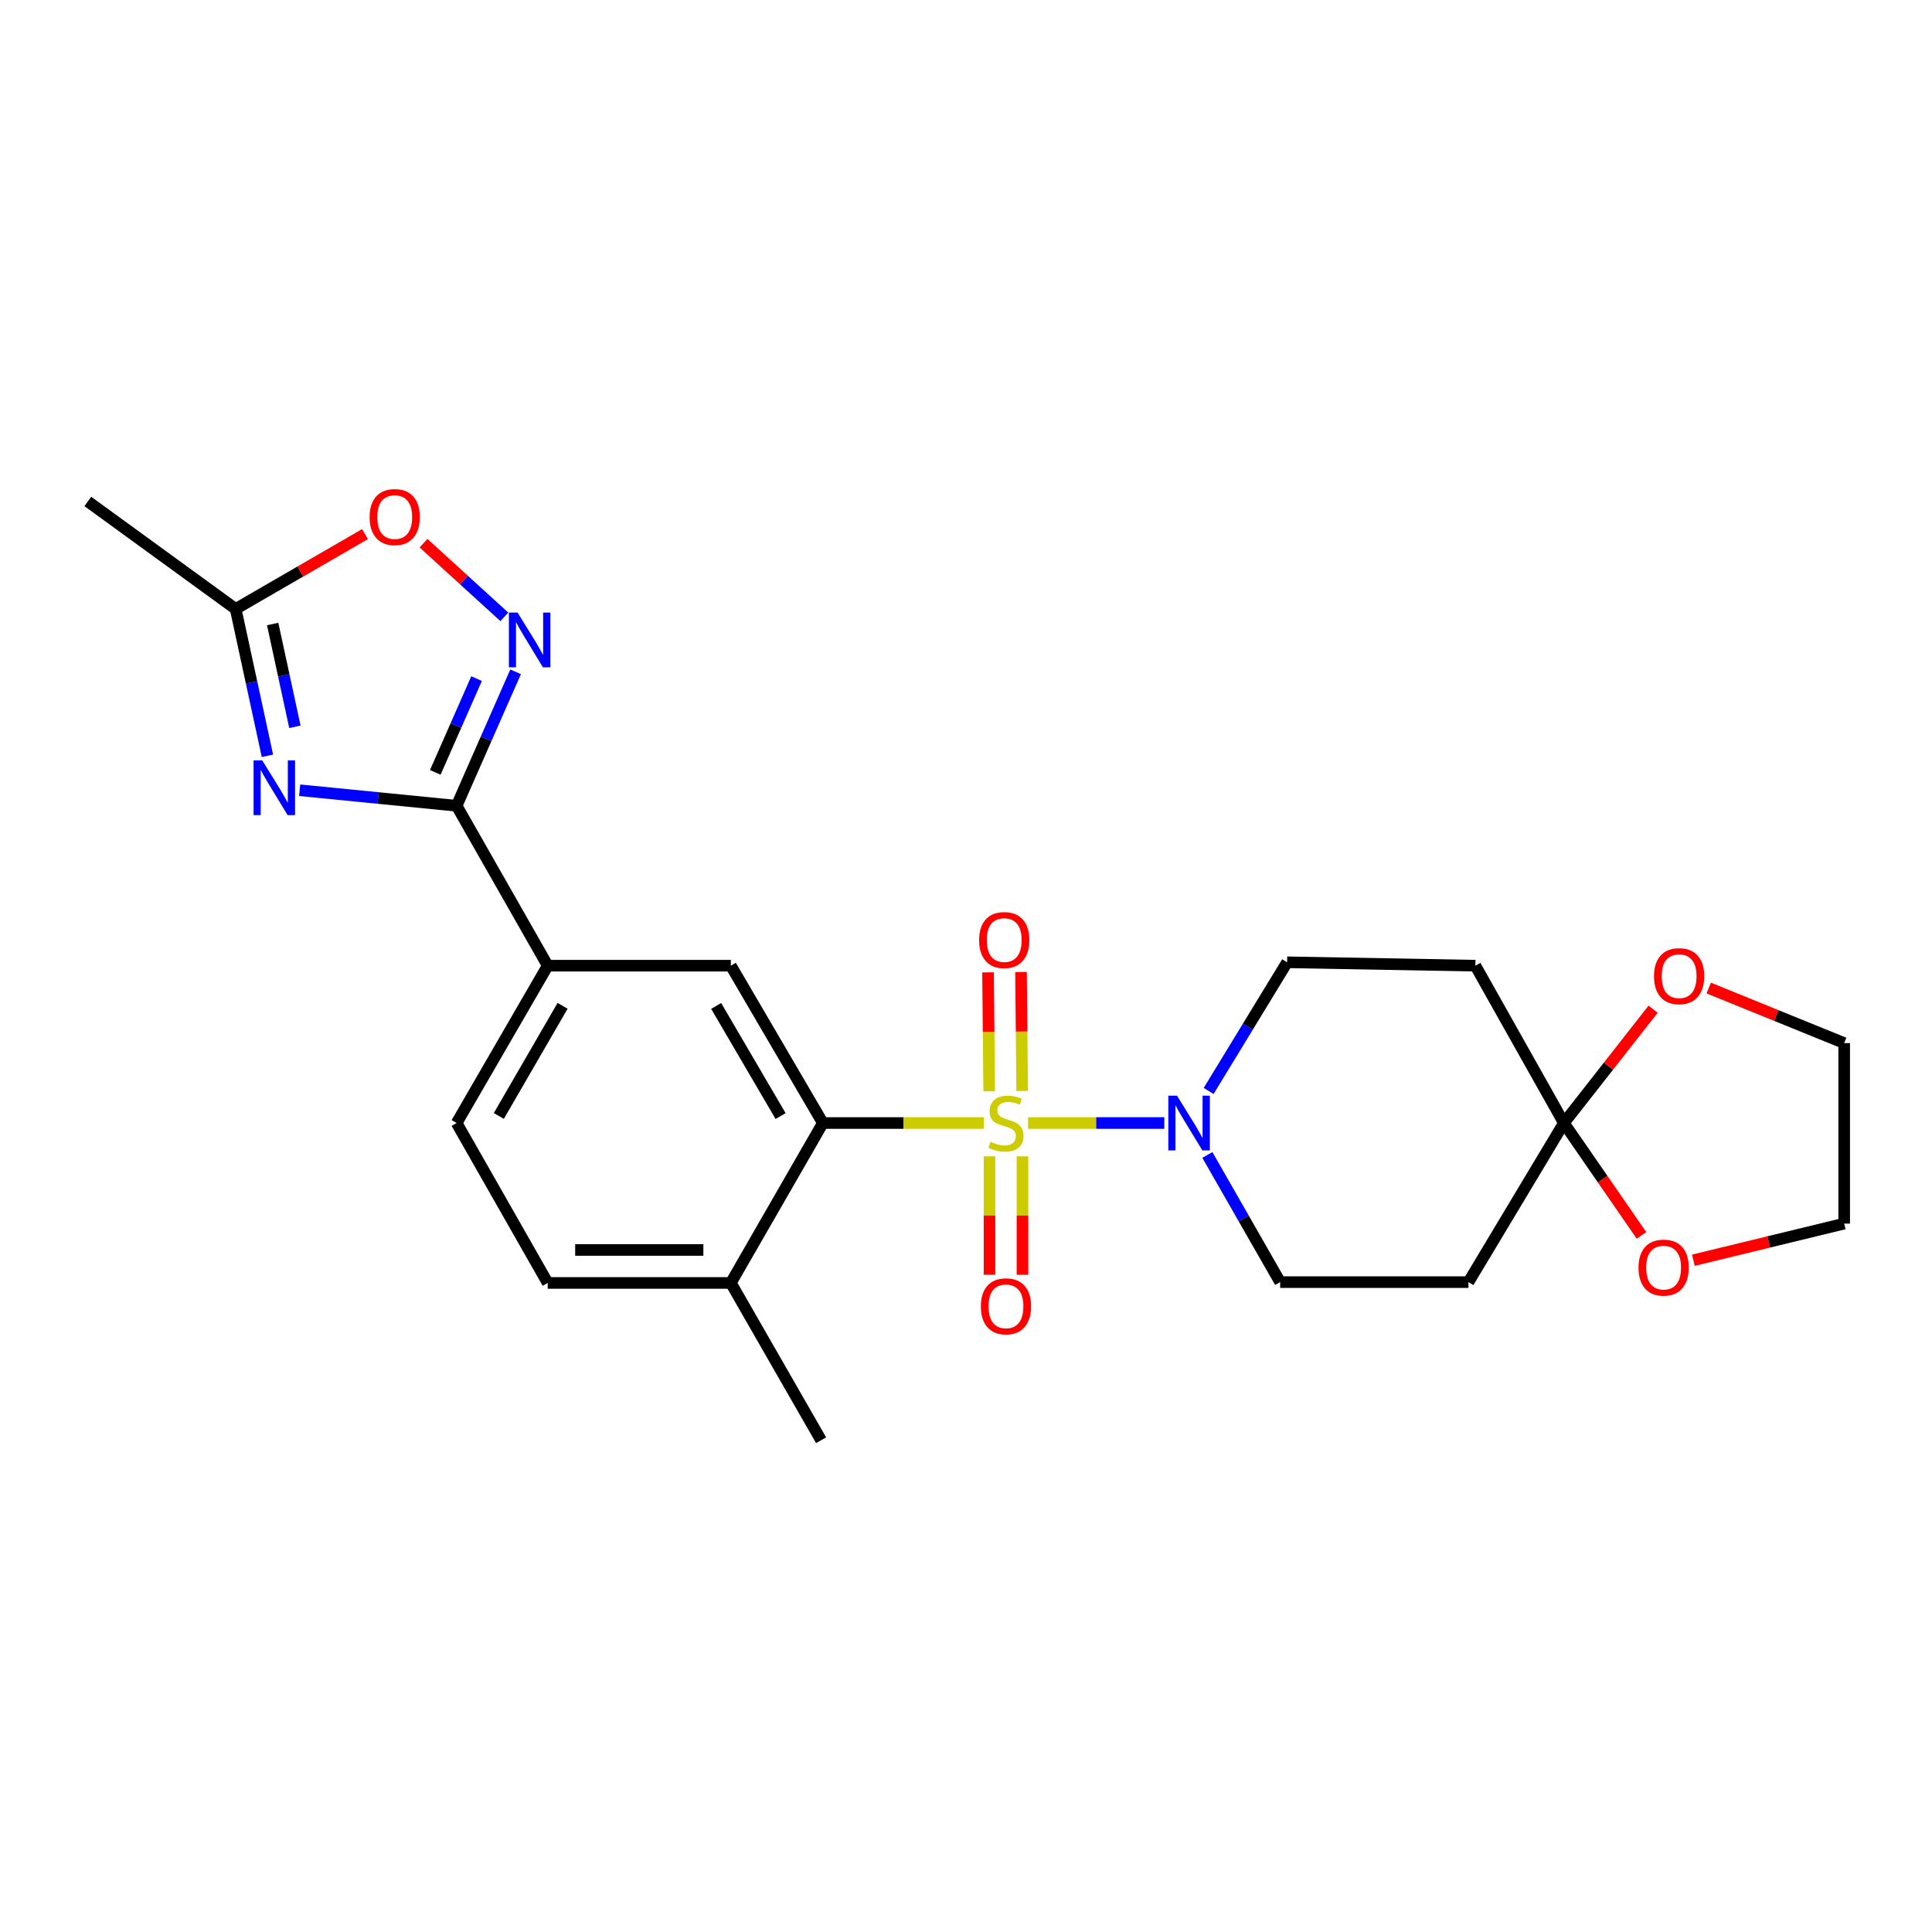 <?xml version='1.0' encoding='iso-8859-1'?>
<svg version='1.1' baseProfile='full'
              xmlns='http://www.w3.org/2000/svg'
                      xmlns:rdkit='http://www.rdkit.org/xml'
                      xmlns:xlink='http://www.w3.org/1999/xlink'
                  xml:space='preserve'
width='1000px' height='1000px' viewBox='0 0 1000 1000'>
<!-- END OF HEADER -->
<rect style='opacity:1.0;fill:#FFFFFF;stroke:none' width='1000' height='1000' x='0' y='0'> </rect>
<path class='bond-2' d='M 509.247,581.274 L 467.58,581.274' style='fill:none;fill-rule:evenodd;stroke:#CCCC00;stroke-width:6px;stroke-linecap:butt;stroke-linejoin:miter;stroke-opacity:1' />
<path class='bond-2' d='M 467.58,581.274 L 425.913,581.274' style='fill:none;fill-rule:evenodd;stroke:#000000;stroke-width:6px;stroke-linecap:butt;stroke-linejoin:miter;stroke-opacity:1' />
<path class='bond-3' d='M 532.145,581.274 L 567.396,581.274' style='fill:none;fill-rule:evenodd;stroke:#CCCC00;stroke-width:6px;stroke-linecap:butt;stroke-linejoin:miter;stroke-opacity:1' />
<path class='bond-3' d='M 567.396,581.274 L 602.646,581.274' style='fill:none;fill-rule:evenodd;stroke:#0000FF;stroke-width:6px;stroke-linecap:butt;stroke-linejoin:miter;stroke-opacity:1' />
<path class='bond-10' d='M 529.074,564.702 L 528.778,533.914' style='fill:none;fill-rule:evenodd;stroke:#CCCC00;stroke-width:6px;stroke-linecap:butt;stroke-linejoin:miter;stroke-opacity:1' />
<path class='bond-10' d='M 528.778,533.914 L 528.482,503.127' style='fill:none;fill-rule:evenodd;stroke:#FF0000;stroke-width:6px;stroke-linecap:butt;stroke-linejoin:miter;stroke-opacity:1' />
<path class='bond-10' d='M 512.002,564.866 L 511.706,534.078' style='fill:none;fill-rule:evenodd;stroke:#CCCC00;stroke-width:6px;stroke-linecap:butt;stroke-linejoin:miter;stroke-opacity:1' />
<path class='bond-10' d='M 511.706,534.078 L 511.41,503.291' style='fill:none;fill-rule:evenodd;stroke:#FF0000;stroke-width:6px;stroke-linecap:butt;stroke-linejoin:miter;stroke-opacity:1' />
<path class='bond-11' d='M 512.16,598.524 L 512.16,629.166' style='fill:none;fill-rule:evenodd;stroke:#CCCC00;stroke-width:6px;stroke-linecap:butt;stroke-linejoin:miter;stroke-opacity:1' />
<path class='bond-11' d='M 512.16,629.166 L 512.16,659.808' style='fill:none;fill-rule:evenodd;stroke:#FF0000;stroke-width:6px;stroke-linecap:butt;stroke-linejoin:miter;stroke-opacity:1' />
<path class='bond-11' d='M 529.232,598.524 L 529.232,629.166' style='fill:none;fill-rule:evenodd;stroke:#CCCC00;stroke-width:6px;stroke-linecap:butt;stroke-linejoin:miter;stroke-opacity:1' />
<path class='bond-11' d='M 529.232,629.166 L 529.232,659.808' style='fill:none;fill-rule:evenodd;stroke:#FF0000;stroke-width:6px;stroke-linecap:butt;stroke-linejoin:miter;stroke-opacity:1' />
<path class='bond-0' d='M 155.102,409.027 L 195.725,413.049' style='fill:none;fill-rule:evenodd;stroke:#0000FF;stroke-width:6px;stroke-linecap:butt;stroke-linejoin:miter;stroke-opacity:1' />
<path class='bond-0' d='M 195.725,413.049 L 236.348,417.071' style='fill:none;fill-rule:evenodd;stroke:#000000;stroke-width:6px;stroke-linecap:butt;stroke-linejoin:miter;stroke-opacity:1' />
<path class='bond-7' d='M 138.418,391.202 L 130.198,353.198' style='fill:none;fill-rule:evenodd;stroke:#0000FF;stroke-width:6px;stroke-linecap:butt;stroke-linejoin:miter;stroke-opacity:1' />
<path class='bond-7' d='M 130.198,353.198 L 121.979,315.194' style='fill:none;fill-rule:evenodd;stroke:#000000;stroke-width:6px;stroke-linecap:butt;stroke-linejoin:miter;stroke-opacity:1' />
<path class='bond-7' d='M 152.639,376.191 L 146.885,349.589' style='fill:none;fill-rule:evenodd;stroke:#0000FF;stroke-width:6px;stroke-linecap:butt;stroke-linejoin:miter;stroke-opacity:1' />
<path class='bond-7' d='M 146.885,349.589 L 141.132,322.986' style='fill:none;fill-rule:evenodd;stroke:#000000;stroke-width:6px;stroke-linecap:butt;stroke-linejoin:miter;stroke-opacity:1' />
<path class='bond-1' d='M 236.348,417.071 L 283.497,499.836' style='fill:none;fill-rule:evenodd;stroke:#000000;stroke-width:6px;stroke-linecap:butt;stroke-linejoin:miter;stroke-opacity:1' />
<path class='bond-4' d='M 236.348,417.071 L 251.613,382.4' style='fill:none;fill-rule:evenodd;stroke:#000000;stroke-width:6px;stroke-linecap:butt;stroke-linejoin:miter;stroke-opacity:1' />
<path class='bond-4' d='M 251.613,382.4 L 266.878,347.728' style='fill:none;fill-rule:evenodd;stroke:#0000FF;stroke-width:6px;stroke-linecap:butt;stroke-linejoin:miter;stroke-opacity:1' />
<path class='bond-4' d='M 225.302,399.79 L 235.988,375.52' style='fill:none;fill-rule:evenodd;stroke:#000000;stroke-width:6px;stroke-linecap:butt;stroke-linejoin:miter;stroke-opacity:1' />
<path class='bond-4' d='M 235.988,375.52 L 246.673,351.25' style='fill:none;fill-rule:evenodd;stroke:#0000FF;stroke-width:6px;stroke-linecap:butt;stroke-linejoin:miter;stroke-opacity:1' />
<path class='bond-6' d='M 425.913,581.274 L 378.28,499.836' style='fill:none;fill-rule:evenodd;stroke:#000000;stroke-width:6px;stroke-linecap:butt;stroke-linejoin:miter;stroke-opacity:1' />
<path class='bond-6' d='M 404.031,577.678 L 370.688,520.672' style='fill:none;fill-rule:evenodd;stroke:#000000;stroke-width:6px;stroke-linecap:butt;stroke-linejoin:miter;stroke-opacity:1' />
<path class='bond-16' d='M 425.913,581.274 L 378.28,664.049' style='fill:none;fill-rule:evenodd;stroke:#000000;stroke-width:6px;stroke-linecap:butt;stroke-linejoin:miter;stroke-opacity:1' />
<path class='bond-14' d='M 625.59,564.678 L 645.897,531.38' style='fill:none;fill-rule:evenodd;stroke:#0000FF;stroke-width:6px;stroke-linecap:butt;stroke-linejoin:miter;stroke-opacity:1' />
<path class='bond-14' d='M 645.897,531.38 L 666.204,498.082' style='fill:none;fill-rule:evenodd;stroke:#000000;stroke-width:6px;stroke-linecap:butt;stroke-linejoin:miter;stroke-opacity:1' />
<path class='bond-15' d='M 624.933,597.806 L 643.771,630.714' style='fill:none;fill-rule:evenodd;stroke:#0000FF;stroke-width:6px;stroke-linecap:butt;stroke-linejoin:miter;stroke-opacity:1' />
<path class='bond-15' d='M 643.771,630.714 L 662.609,663.622' style='fill:none;fill-rule:evenodd;stroke:#000000;stroke-width:6px;stroke-linecap:butt;stroke-linejoin:miter;stroke-opacity:1' />
<path class='bond-8' d='M 261.043,319.277 L 240.135,300.215' style='fill:none;fill-rule:evenodd;stroke:#0000FF;stroke-width:6px;stroke-linecap:butt;stroke-linejoin:miter;stroke-opacity:1' />
<path class='bond-8' d='M 240.135,300.215 L 219.227,281.153' style='fill:none;fill-rule:evenodd;stroke:#FF0000;stroke-width:6px;stroke-linecap:butt;stroke-linejoin:miter;stroke-opacity:1' />
<path class='bond-5' d='M 809.464,581.274 L 760.067,663.622' style='fill:none;fill-rule:evenodd;stroke:#000000;stroke-width:6px;stroke-linecap:butt;stroke-linejoin:miter;stroke-opacity:1' />
<path class='bond-17' d='M 809.464,581.274 L 832.556,551.818' style='fill:none;fill-rule:evenodd;stroke:#000000;stroke-width:6px;stroke-linecap:butt;stroke-linejoin:miter;stroke-opacity:1' />
<path class='bond-17' d='M 832.556,551.818 L 855.649,522.363' style='fill:none;fill-rule:evenodd;stroke:#FF0000;stroke-width:6px;stroke-linecap:butt;stroke-linejoin:miter;stroke-opacity:1' />
<path class='bond-18' d='M 809.464,581.274 L 829.549,610.358' style='fill:none;fill-rule:evenodd;stroke:#000000;stroke-width:6px;stroke-linecap:butt;stroke-linejoin:miter;stroke-opacity:1' />
<path class='bond-18' d='M 829.549,610.358 L 849.633,639.443' style='fill:none;fill-rule:evenodd;stroke:#FF0000;stroke-width:6px;stroke-linecap:butt;stroke-linejoin:miter;stroke-opacity:1' />
<path class='bond-25' d='M 809.464,581.274 L 763.652,499.836' style='fill:none;fill-rule:evenodd;stroke:#000000;stroke-width:6px;stroke-linecap:butt;stroke-linejoin:miter;stroke-opacity:1' />
<path class='bond-9' d='M 378.28,499.836 L 283.497,499.836' style='fill:none;fill-rule:evenodd;stroke:#000000;stroke-width:6px;stroke-linecap:butt;stroke-linejoin:miter;stroke-opacity:1' />
<path class='bond-21' d='M 121.979,315.194 L 45.455,259.555' style='fill:none;fill-rule:evenodd;stroke:#000000;stroke-width:6px;stroke-linecap:butt;stroke-linejoin:miter;stroke-opacity:1' />
<path class='bond-28' d='M 121.979,315.194 L 155.454,295.822' style='fill:none;fill-rule:evenodd;stroke:#000000;stroke-width:6px;stroke-linecap:butt;stroke-linejoin:miter;stroke-opacity:1' />
<path class='bond-28' d='M 155.454,295.822 L 188.93,276.45' style='fill:none;fill-rule:evenodd;stroke:#FF0000;stroke-width:6px;stroke-linecap:butt;stroke-linejoin:miter;stroke-opacity:1' />
<path class='bond-26' d='M 283.497,499.836 L 236.348,581.274' style='fill:none;fill-rule:evenodd;stroke:#000000;stroke-width:6px;stroke-linecap:butt;stroke-linejoin:miter;stroke-opacity:1' />
<path class='bond-26' d='M 291.2,520.606 L 258.195,577.613' style='fill:none;fill-rule:evenodd;stroke:#000000;stroke-width:6px;stroke-linecap:butt;stroke-linejoin:miter;stroke-opacity:1' />
<path class='bond-12' d='M 763.652,499.836 L 666.204,498.082' style='fill:none;fill-rule:evenodd;stroke:#000000;stroke-width:6px;stroke-linecap:butt;stroke-linejoin:miter;stroke-opacity:1' />
<path class='bond-13' d='M 760.067,663.622 L 662.609,663.622' style='fill:none;fill-rule:evenodd;stroke:#000000;stroke-width:6px;stroke-linecap:butt;stroke-linejoin:miter;stroke-opacity:1' />
<path class='bond-20' d='M 378.28,664.049 L 283.497,664.049' style='fill:none;fill-rule:evenodd;stroke:#000000;stroke-width:6px;stroke-linecap:butt;stroke-linejoin:miter;stroke-opacity:1' />
<path class='bond-20' d='M 364.063,646.976 L 297.715,646.976' style='fill:none;fill-rule:evenodd;stroke:#000000;stroke-width:6px;stroke-linecap:butt;stroke-linejoin:miter;stroke-opacity:1' />
<path class='bond-24' d='M 378.28,664.049 L 425.003,745.467' style='fill:none;fill-rule:evenodd;stroke:#000000;stroke-width:6px;stroke-linecap:butt;stroke-linejoin:miter;stroke-opacity:1' />
<path class='bond-23' d='M 884.42,511.405 L 919.483,525.653' style='fill:none;fill-rule:evenodd;stroke:#FF0000;stroke-width:6px;stroke-linecap:butt;stroke-linejoin:miter;stroke-opacity:1' />
<path class='bond-23' d='M 919.483,525.653 L 954.545,539.901' style='fill:none;fill-rule:evenodd;stroke:#000000;stroke-width:6px;stroke-linecap:butt;stroke-linejoin:miter;stroke-opacity:1' />
<path class='bond-22' d='M 876.495,652.293 L 915.52,642.815' style='fill:none;fill-rule:evenodd;stroke:#FF0000;stroke-width:6px;stroke-linecap:butt;stroke-linejoin:miter;stroke-opacity:1' />
<path class='bond-22' d='M 915.52,642.815 L 954.545,633.337' style='fill:none;fill-rule:evenodd;stroke:#000000;stroke-width:6px;stroke-linecap:butt;stroke-linejoin:miter;stroke-opacity:1' />
<path class='bond-19' d='M 236.348,581.274 L 283.497,664.049' style='fill:none;fill-rule:evenodd;stroke:#000000;stroke-width:6px;stroke-linecap:butt;stroke-linejoin:miter;stroke-opacity:1' />
<path class='bond-27' d='M 954.545,633.337 L 954.545,539.901' style='fill:none;fill-rule:evenodd;stroke:#000000;stroke-width:6px;stroke-linecap:butt;stroke-linejoin:miter;stroke-opacity:1' />
<path  class='atom-0' d='M 512.696 590.994
Q 513.016 591.114, 514.336 591.674
Q 515.656 592.234, 517.096 592.594
Q 518.576 592.914, 520.016 592.914
Q 522.696 592.914, 524.256 591.634
Q 525.816 590.314, 525.816 588.034
Q 525.816 586.474, 525.016 585.514
Q 524.256 584.554, 523.056 584.034
Q 521.856 583.514, 519.856 582.914
Q 517.336 582.154, 515.816 581.434
Q 514.336 580.714, 513.256 579.194
Q 512.216 577.674, 512.216 575.114
Q 512.216 571.554, 514.616 569.354
Q 517.056 567.154, 521.856 567.154
Q 525.136 567.154, 528.856 568.714
L 527.936 571.794
Q 524.536 570.394, 521.976 570.394
Q 519.216 570.394, 517.696 571.554
Q 516.176 572.674, 516.216 574.634
Q 516.216 576.154, 516.976 577.074
Q 517.776 577.994, 518.896 578.514
Q 520.056 579.034, 521.976 579.634
Q 524.536 580.434, 526.056 581.234
Q 527.576 582.034, 528.656 583.674
Q 529.776 585.274, 529.776 588.034
Q 529.776 591.954, 527.136 594.074
Q 524.536 596.154, 520.176 596.154
Q 517.656 596.154, 515.736 595.594
Q 513.856 595.074, 511.616 594.154
L 512.696 590.994
' fill='#CCCC00'/>
<path  class='atom-1' d='M 135.732 393.568
L 145.012 408.568
Q 145.932 410.048, 147.412 412.728
Q 148.892 415.408, 148.972 415.568
L 148.972 393.568
L 152.732 393.568
L 152.732 421.888
L 148.852 421.888
L 138.892 405.488
Q 137.732 403.568, 136.492 401.368
Q 135.292 399.168, 134.932 398.488
L 134.932 421.888
L 131.252 421.888
L 131.252 393.568
L 135.732 393.568
' fill='#0000FF'/>
<path  class='atom-4' d='M 609.209 567.114
L 618.489 582.114
Q 619.409 583.594, 620.889 586.274
Q 622.369 588.954, 622.449 589.114
L 622.449 567.114
L 626.209 567.114
L 626.209 595.434
L 622.329 595.434
L 612.369 579.034
Q 611.209 577.114, 609.969 574.914
Q 608.769 572.714, 608.409 572.034
L 608.409 595.434
L 604.729 595.434
L 604.729 567.114
L 609.209 567.114
' fill='#0000FF'/>
<path  class='atom-5' d='M 267.885 317.063
L 277.165 332.063
Q 278.085 333.543, 279.565 336.223
Q 281.045 338.903, 281.125 339.063
L 281.125 317.063
L 284.885 317.063
L 284.885 345.383
L 281.005 345.383
L 271.045 328.983
Q 269.885 327.063, 268.645 324.863
Q 267.445 322.663, 267.085 321.983
L 267.085 345.383
L 263.405 345.383
L 263.405 317.063
L 267.885 317.063
' fill='#0000FF'/>
<path  class='atom-9' d='M 191.308 267.631
Q 191.308 260.831, 194.668 257.031
Q 198.028 253.231, 204.308 253.231
Q 210.588 253.231, 213.948 257.031
Q 217.308 260.831, 217.308 267.631
Q 217.308 274.511, 213.908 278.431
Q 210.508 282.311, 204.308 282.311
Q 198.068 282.311, 194.668 278.431
Q 191.308 274.551, 191.308 267.631
M 204.308 279.111
Q 208.628 279.111, 210.948 276.231
Q 213.308 273.311, 213.308 267.631
Q 213.308 262.071, 210.948 259.271
Q 208.628 256.431, 204.308 256.431
Q 199.988 256.431, 197.628 259.231
Q 195.308 262.031, 195.308 267.631
Q 195.308 273.351, 197.628 276.231
Q 199.988 279.111, 204.308 279.111
' fill='#FF0000'/>
<path  class='atom-11' d='M 506.786 486.571
Q 506.786 479.771, 510.146 475.971
Q 513.506 472.171, 519.786 472.171
Q 526.066 472.171, 529.426 475.971
Q 532.786 479.771, 532.786 486.571
Q 532.786 493.451, 529.386 497.371
Q 525.986 501.251, 519.786 501.251
Q 513.546 501.251, 510.146 497.371
Q 506.786 493.491, 506.786 486.571
M 519.786 498.051
Q 524.106 498.051, 526.426 495.171
Q 528.786 492.251, 528.786 486.571
Q 528.786 481.011, 526.426 478.211
Q 524.106 475.371, 519.786 475.371
Q 515.466 475.371, 513.106 478.171
Q 510.786 480.971, 510.786 486.571
Q 510.786 492.291, 513.106 495.171
Q 515.466 498.051, 519.786 498.051
' fill='#FF0000'/>
<path  class='atom-12' d='M 507.696 676.146
Q 507.696 669.346, 511.056 665.546
Q 514.416 661.746, 520.696 661.746
Q 526.976 661.746, 530.336 665.546
Q 533.696 669.346, 533.696 676.146
Q 533.696 683.026, 530.296 686.946
Q 526.896 690.826, 520.696 690.826
Q 514.456 690.826, 511.056 686.946
Q 507.696 683.066, 507.696 676.146
M 520.696 687.626
Q 525.016 687.626, 527.336 684.746
Q 529.696 681.826, 529.696 676.146
Q 529.696 670.586, 527.336 667.786
Q 525.016 664.946, 520.696 664.946
Q 516.376 664.946, 514.016 667.746
Q 511.696 670.546, 511.696 676.146
Q 511.696 681.866, 514.016 684.746
Q 516.376 687.626, 520.696 687.626
' fill='#FF0000'/>
<path  class='atom-18' d='M 856.115 505.266
Q 856.115 498.466, 859.475 494.666
Q 862.835 490.866, 869.115 490.866
Q 875.395 490.866, 878.755 494.666
Q 882.115 498.466, 882.115 505.266
Q 882.115 512.146, 878.715 516.066
Q 875.315 519.946, 869.115 519.946
Q 862.875 519.946, 859.475 516.066
Q 856.115 512.186, 856.115 505.266
M 869.115 516.746
Q 873.435 516.746, 875.755 513.866
Q 878.115 510.946, 878.115 505.266
Q 878.115 499.706, 875.755 496.906
Q 873.435 494.066, 869.115 494.066
Q 864.795 494.066, 862.435 496.866
Q 860.115 499.666, 860.115 505.266
Q 860.115 510.986, 862.435 513.866
Q 864.795 516.746, 869.115 516.746
' fill='#FF0000'/>
<path  class='atom-19' d='M 848.091 656.114
Q 848.091 649.314, 851.451 645.514
Q 854.811 641.714, 861.091 641.714
Q 867.371 641.714, 870.731 645.514
Q 874.091 649.314, 874.091 656.114
Q 874.091 662.994, 870.691 666.914
Q 867.291 670.794, 861.091 670.794
Q 854.851 670.794, 851.451 666.914
Q 848.091 663.034, 848.091 656.114
M 861.091 667.594
Q 865.411 667.594, 867.731 664.714
Q 870.091 661.794, 870.091 656.114
Q 870.091 650.554, 867.731 647.754
Q 865.411 644.914, 861.091 644.914
Q 856.771 644.914, 854.411 647.714
Q 852.091 650.514, 852.091 656.114
Q 852.091 661.834, 854.411 664.714
Q 856.771 667.594, 861.091 667.594
' fill='#FF0000'/>
</svg>
